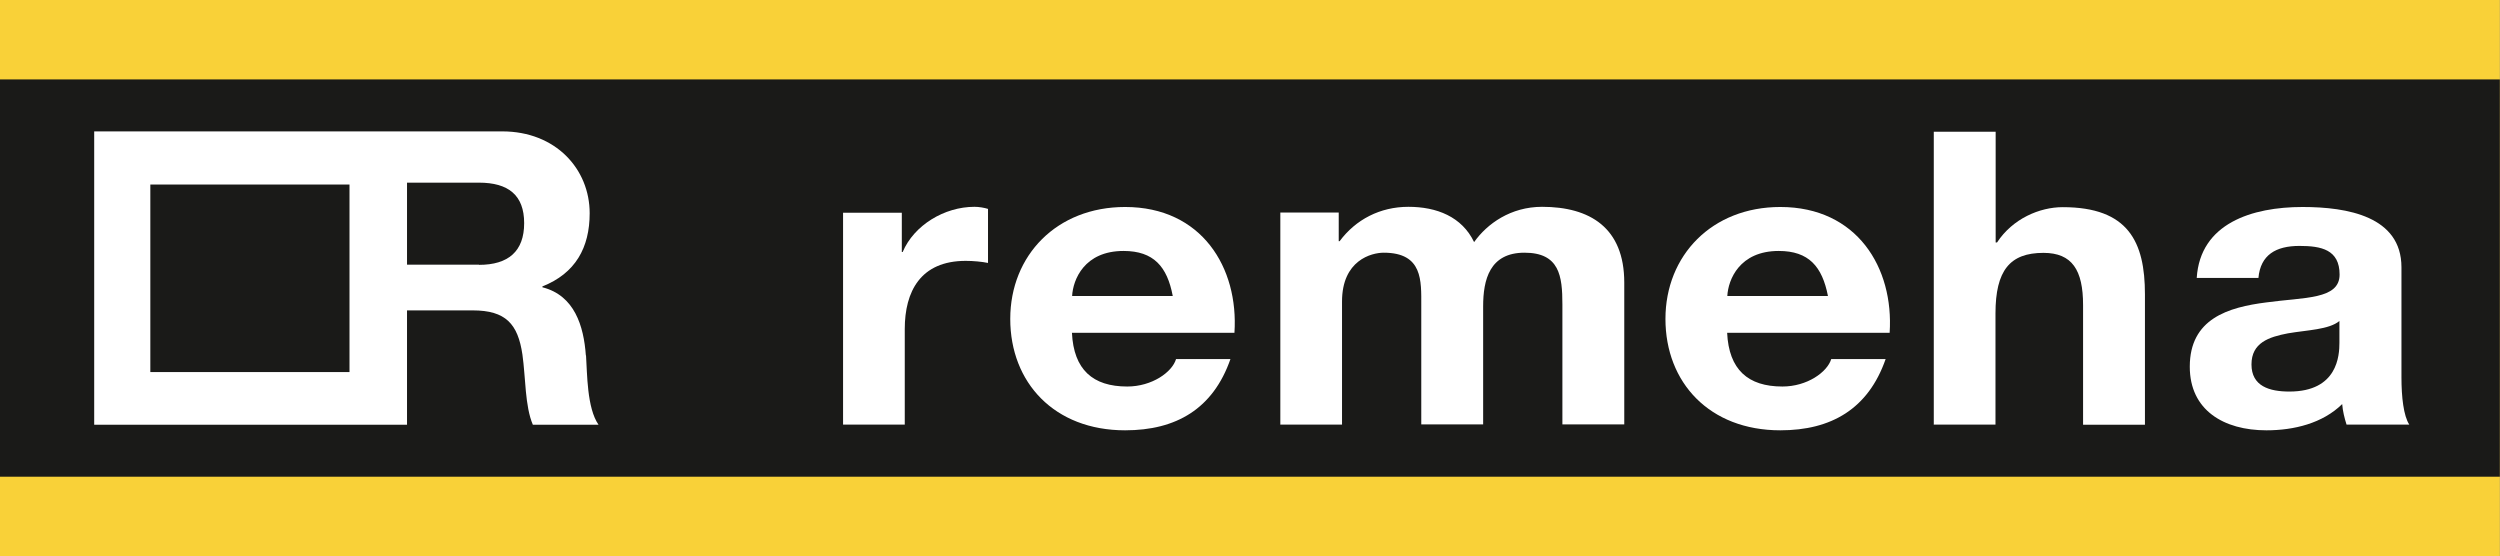 <?xml version="1.0" encoding="UTF-8"?>
<svg id="Layer_1" data-name="Layer 1" xmlns="http://www.w3.org/2000/svg" viewBox="0 0 143.85 32">
  <rect x="0" y="0" width="143.85" height="32" fill="#808080" stroke="none"/>
  <defs>
    <style>
      .cls-1 {
        fill: #f9d138;
      }

      .cls-1, .cls-2, .cls-3 {
        stroke-width: 0px;
      }

      .cls-2 {
        fill: #1a1a18;
      }

      .cls-3 {
        fill: #fff;
      }
    </style>
  </defs>
  <rect class="cls-1" x="0" y="0" width="143.84" height="32"/>
  <rect class="cls-2" x="0" y="4.57" width="143.84" height="22.86"/>
  <g>
    <path class="cls-3" d="m27.56,15.23h-4.14v-4.72h4.14c1.68,0,2.6.71,2.6,2.33s-.91,2.4-2.6,2.4m-7.45,6.17h-11.46v-10.79h11.46v10.79Zm13.6-.96c-.12-1.69-.65-3.45-2.5-3.92v-.05c1.9-.75,2.72-2.23,2.72-4.21,0-2.54-1.95-4.71-5.03-4.71H5.42s0,16.88,0,16.88h18s0-6.58,0-6.58h3.78c1.9,0,2.6.78,2.86,2.54.19,1.34.14,2.96.6,4.04h3.78c-.67-.96-.65-2.94-.72-3.99"/>
    <path class="cls-3" d="m48.5,24.43h3.56v-5.5c0-2.15.9-3.92,3.51-3.92.43,0,.95.05,1.28.12v-3.11c-.22-.07-.53-.12-.78-.12-1.73,0-3.48,1.06-4.13,2.6h-.05v-2.26h-3.38v12.19Z"/>
    <path class="cls-3" d="m61.69,17.03c.05-.94.7-2.59,2.96-2.59,1.73,0,2.51.9,2.83,2.59h-5.79Zm9.34,2.12c.25-3.75-1.88-7.24-6.29-7.24-3.93,0-6.61,2.78-6.61,6.44s2.53,6.41,6.61,6.41c2.93,0,5.06-1.23,6.06-4.1h-3.13c-.22.75-1.38,1.58-2.81,1.58-1.98,0-3.08-.97-3.18-3.09h9.34Z"/>
    <path class="cls-3" d="m73.66,24.43h3.56v-7.08c0-2.38,1.7-2.81,2.4-2.81,2.26,0,2.16,1.63,2.16,3.04v6.84h3.56v-6.79c0-1.53.37-3.09,2.38-3.09s2.18,1.34,2.18,2.97v6.91h3.56v-8.16c0-3.16-1.98-4.36-4.73-4.36-1.8,0-3.16.97-3.91,2.03-.7-1.46-2.15-2.03-3.78-2.03s-3.03.73-3.96,1.98h-.05v-1.65h-3.36v12.19Z"/>
    <path class="cls-3" d="m99.39,17.03c.05-.94.7-2.59,2.96-2.59,1.73,0,2.5.9,2.83,2.59h-5.79Zm9.34,2.12c.25-3.75-1.88-7.24-6.29-7.24-3.93,0-6.61,2.78-6.61,6.44s2.53,6.41,6.61,6.41c2.93,0,5.06-1.23,6.06-4.1h-3.13c-.23.75-1.38,1.58-2.81,1.58-1.98,0-3.08-.97-3.18-3.09h9.34Z"/>
    <path class="cls-3" d="m111.26,24.43h3.56v-6.39c0-2.48.83-3.49,2.76-3.49,1.65,0,2.28.99,2.28,3v6.89h3.56v-7.5c0-3.02-.95-5.02-4.73-5.02-1.33,0-2.88.66-3.78,2.03h-.08v-6.37h-3.56v16.87Z"/>
    <path class="cls-3" d="m129.95,15.99c.12-1.32,1-1.84,2.36-1.84,1.25,0,2.31.21,2.31,1.65s-2.03,1.3-4.21,1.6c-2.21.28-4.41.94-4.41,3.7,0,2.5,1.95,3.66,4.41,3.66,1.58,0,3.23-.4,4.36-1.51.03.4.13.8.25,1.18h3.61c-.33-.5-.45-1.6-.45-2.71v-6.34c0-2.93-3.11-3.47-5.69-3.47-2.91,0-5.89.94-6.09,4.08h3.56Zm4.66,3.73c0,.73-.1,2.81-2.88,2.81-1.15,0-2.18-.31-2.18-1.56s1-1.58,2.1-1.79c1.1-.19,2.36-.21,2.96-.71v1.25Z"/>
  </g>
</svg>